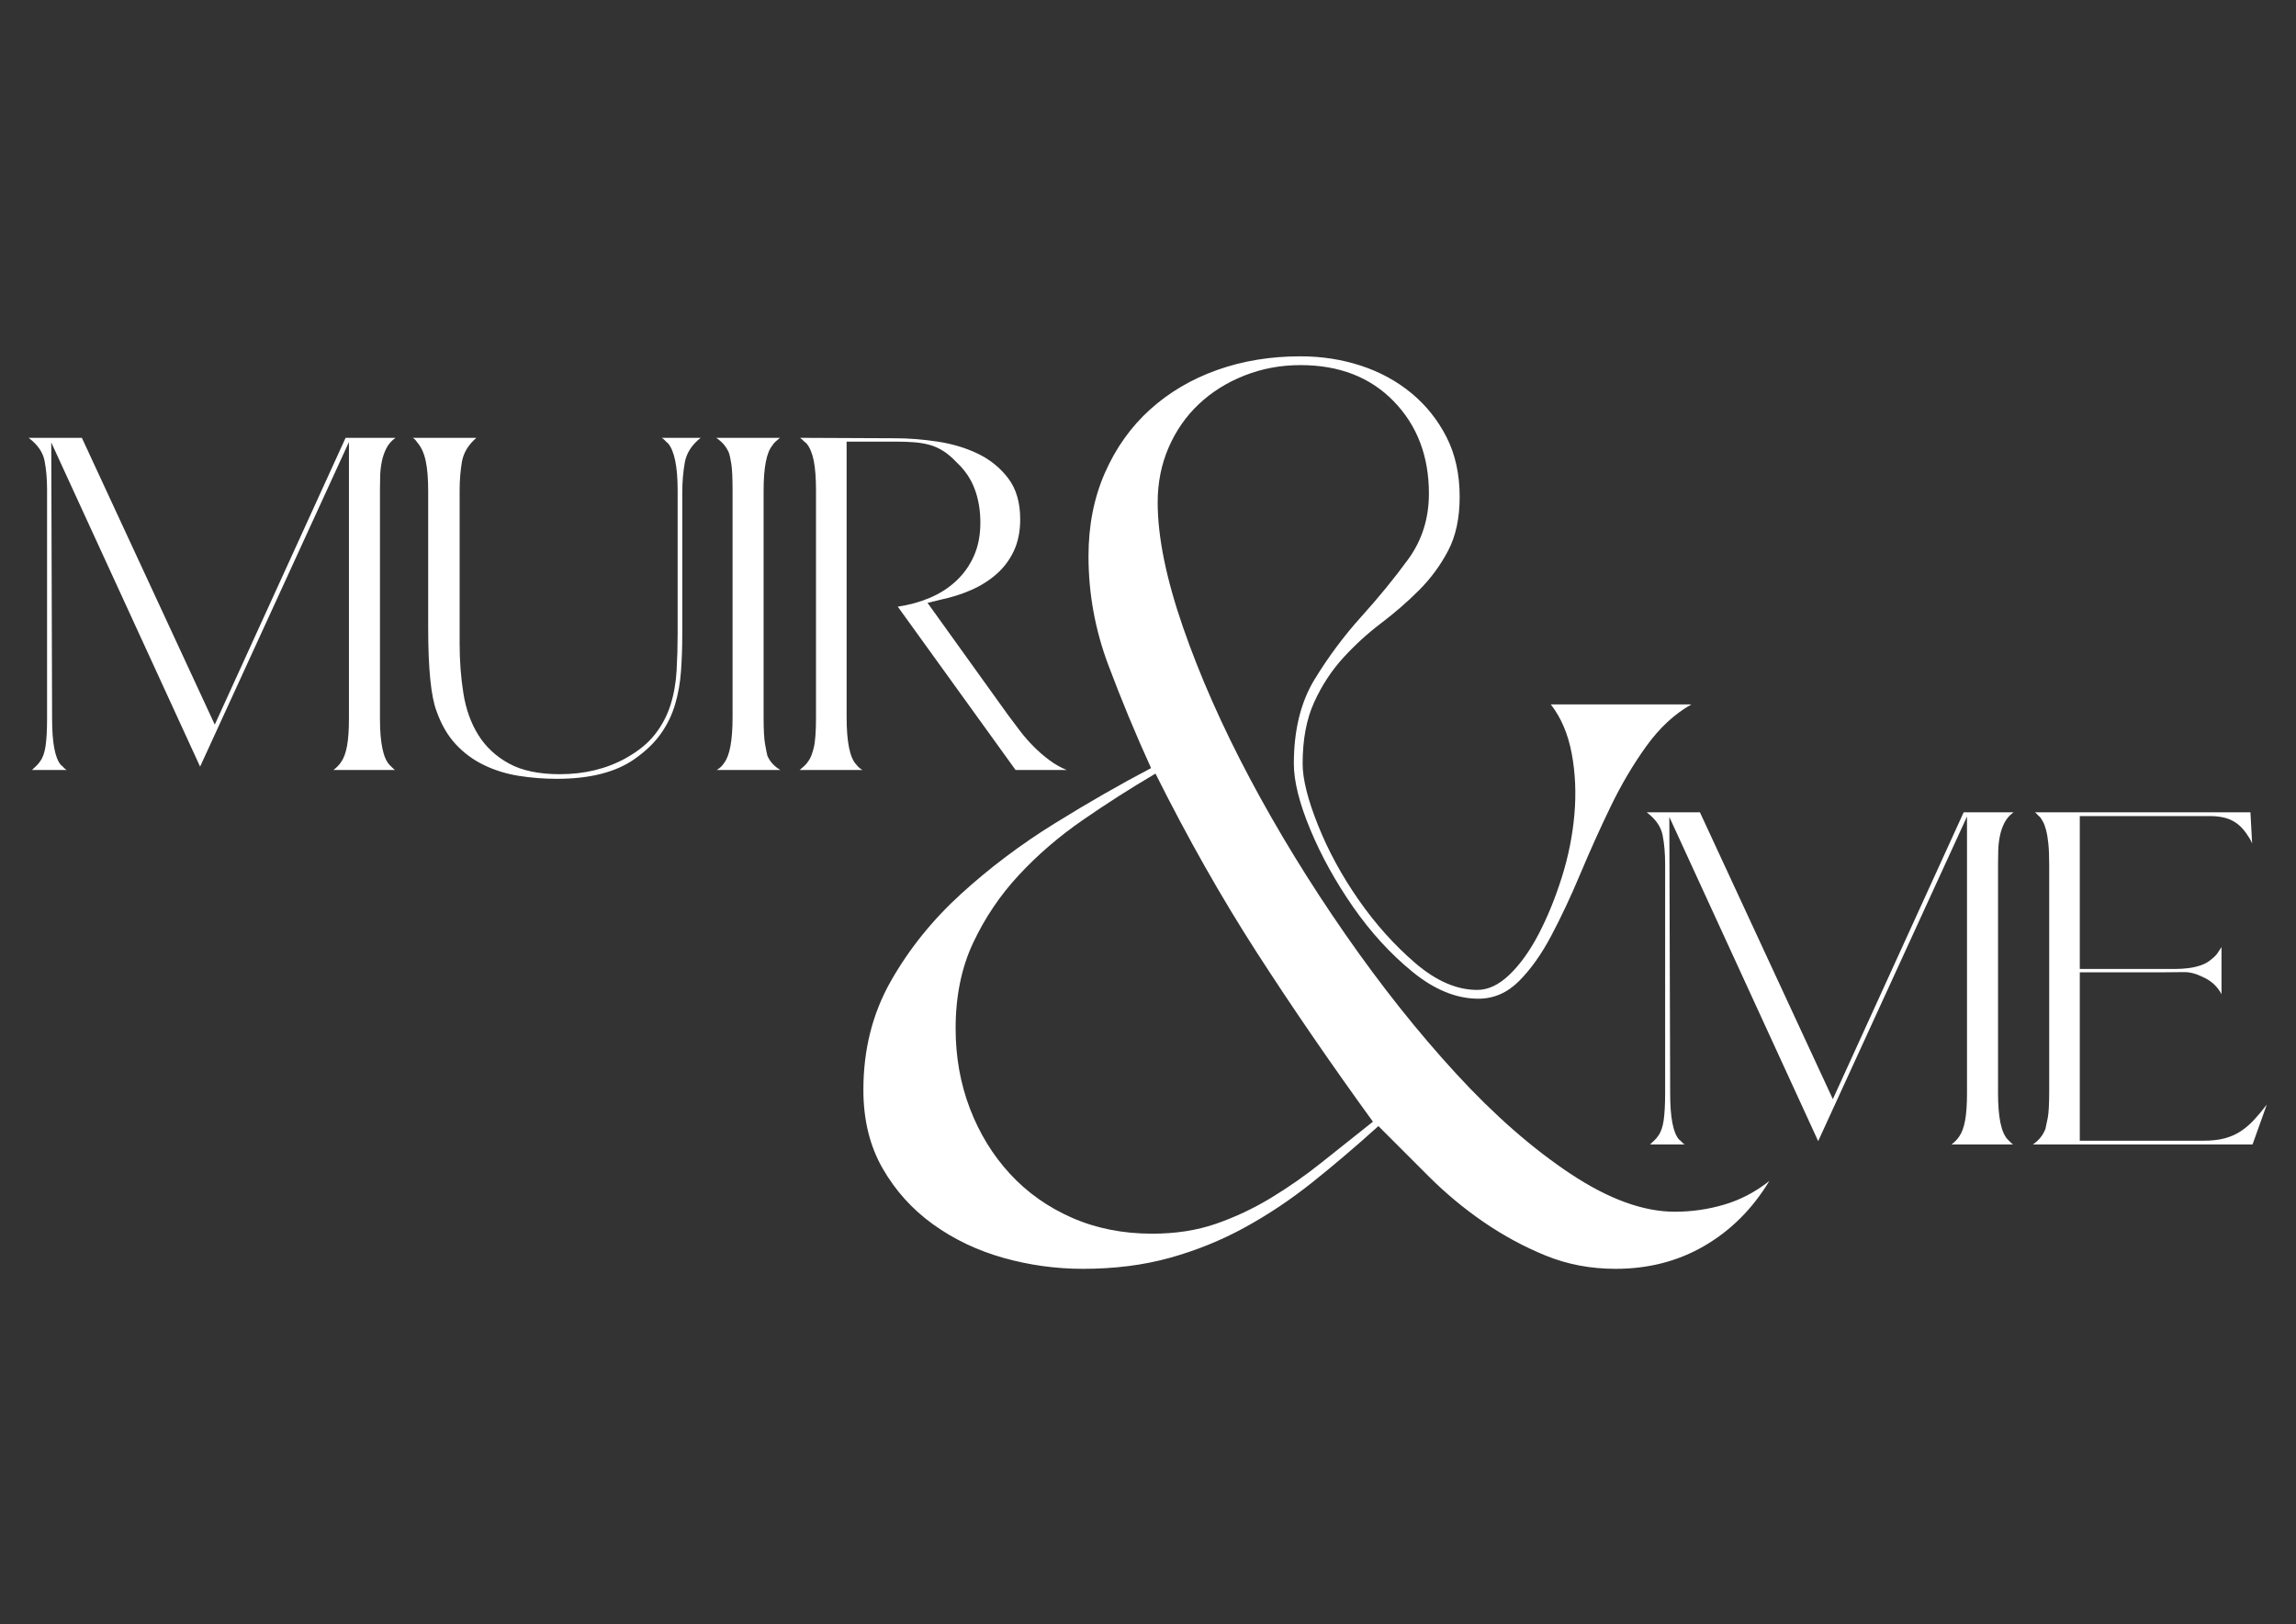 <svg style="fill-rule:evenodd;clip-rule:evenodd;stroke-linejoin:round;stroke-miterlimit:2;" xml:space="preserve" xmlns:xlink="http://www.w3.org/1999/xlink" xmlns="http://www.w3.org/2000/svg" version="1.1" viewBox="0 0 3508 2481" height="100%" width="100%">
    <rect x="0" y="0" width="3508" height="2481" fill="#333333" stroke="none"/>
    <g transform="matrix(1,0,0,1,3634,-36)" id="Artboard2">
        <rect style="fill:none;" height="2480.32" width="3507.87" y="36" x="-3634"></rect>
        <g transform="matrix(1.924,0,0,1.924,-5097.36,-1420.96)">
            <g transform="matrix(0.391,0,0,0.348,512.13,841.893)">
                <path style="fill:white;fill-rule:nonzero;" d="M801.695,755.732L1071.63,1410.11L1337.31,755.732L1438.64,755.732C1430.69,762.12 1424.59,769.944 1420.33,779.205C1416.08,788.467 1412.95,798.527 1410.97,809.385C1408.98,820.244 1407.85,831.262 1407.56,842.439C1407.28,853.617 1407.13,863.996 1407.13,873.577L1407.13,1396.69C1407.13,1451.62 1413.66,1486.75 1426.72,1502.08C1428.42,1504 1430.27,1506.07 1432.26,1508.31C1434.24,1510.55 1436.09,1512.3 1437.79,1513.58L1312.62,1513.58C1319.43,1507.83 1324.82,1501.44 1328.79,1494.42C1333.9,1486.11 1337.74,1474.14 1340.29,1458.49C1342.84,1442.84 1344.12,1422.24 1344.12,1396.69L1344.12,765.313L1041.83,1505.91L739.533,766.271L741.236,1396.69C741.236,1451.62 747.197,1486.75 759.118,1502.08C761.389,1504 763.376,1506.07 765.079,1508.31C766.782,1510.55 768.769,1512.3 771.04,1513.58L700.363,1513.58C703.201,1510.39 706.04,1507.35 708.878,1504.48C711.716,1501.6 714.271,1498.25 716.542,1494.42C722.219,1486.11 726.051,1474.14 728.038,1458.49C730.024,1442.84 731.018,1422.24 731.018,1396.69L731.018,873.577C731.018,849.306 729.315,827.429 725.909,807.948C722.503,788.467 711.716,771.062 693.55,755.732L801.695,755.732Z"></path>
                <path style="fill:white;fill-rule:nonzero;" d="M1473.56,755.732L1602.99,755.732C1586.53,771.7 1576.73,789.904 1573.61,810.343C1570.49,830.782 1568.93,852.818 1568.93,876.451L1568.93,1225.19C1568.93,1264.8 1571.48,1302.64 1576.59,1338.73C1581.7,1374.82 1591.78,1406.43 1606.82,1433.58C1621.86,1460.73 1642.58,1482.44 1668.98,1498.73C1695.38,1515.02 1729.87,1523.16 1772.44,1523.16C1822.4,1523.16 1866.96,1511.03 1906.13,1486.75C1931.68,1470.79 1951.55,1452.58 1965.74,1432.14C1979.93,1411.7 1990.43,1389.35 1997.25,1365.08C2004.06,1340.8 2008.17,1314.78 2009.59,1286.99C2011.01,1259.21 2011.72,1230.62 2011.72,1201.24L2011.72,876.451C2011.72,821.521 2005.19,785.433 1992.14,768.187C1989.87,766.271 1987.88,764.195 1986.18,761.96C1984.47,759.724 1982.2,757.648 1979.37,755.732L2058.56,755.732C2040.39,771.7 2029.61,790.543 2026.2,812.259C2022.79,833.976 2021.09,856.97 2021.09,881.242L2021.09,1205.08C2021.09,1233.82 2020.24,1261.44 2018.54,1287.95C2016.83,1314.46 2012.86,1339.69 2006.61,1363.64C2000.37,1387.59 1990.72,1409.95 1977.66,1430.7C1964.61,1451.46 1946.72,1470.79 1924.02,1488.67C1885.98,1518.69 1833.47,1533.7 1766.48,1533.7C1740.37,1533.7 1714.68,1531.46 1689.42,1526.99C1664.16,1522.52 1640.6,1514.38 1618.74,1502.56C1596.88,1490.75 1577.73,1474.94 1561.26,1455.14C1544.8,1435.34 1531.74,1410.11 1522.09,1379.45C1510.74,1346.23 1505.06,1282.68 1505.06,1188.79L1505.06,876.451C1505.06,848.347 1503.36,825.513 1499.95,807.948C1496.55,790.383 1490.87,776.491 1482.92,766.271C1481.79,764.355 1480.51,762.439 1479.09,760.523C1477.67,758.607 1475.83,757.01 1473.56,755.732Z"></path>
                <path style="fill:white;fill-rule:nonzero;" d="M2219.5,755.732C2216.66,758.287 2213.82,761.002 2210.98,763.876C2208.14,766.75 2205.87,769.784 2204.17,772.978C2192.25,788.946 2186.29,823.437 2186.29,876.451L2186.29,1392.86C2186.29,1421.6 2187.28,1442.2 2189.27,1454.66C2191.26,1467.11 2192.82,1475.89 2193.95,1481C2199.06,1494.42 2207.86,1505.28 2220.35,1513.58L2090.92,1513.58C2097.16,1509.75 2102.27,1504.32 2106.24,1497.29C2117.6,1480.68 2123.27,1445.88 2123.27,1392.86L2123.27,876.451C2123.27,847.709 2122.42,827.27 2120.72,815.134C2119.02,802.998 2117.31,794.375 2115.61,789.265C2110.5,775.852 2101.99,764.674 2090.06,755.732L2219.5,755.732Z"></path>
                <path style="fill:white;fill-rule:nonzero;" d="M2278.25,1491.54C2281.66,1486.43 2284.92,1477.01 2288.05,1463.28C2291.17,1449.55 2292.73,1426.07 2292.73,1392.86L2292.73,876.451C2292.73,847.709 2291.17,824.715 2288.05,807.469C2284.92,790.223 2279.96,777.13 2273.14,768.187C2270.87,766.271 2268.74,764.195 2266.76,761.96C2264.77,759.724 2262.64,757.648 2260.37,755.732L2453.67,756.69C2480.92,756.69 2509.59,759.245 2539.67,764.355C2569.76,769.465 2597.15,778.726 2621.85,792.14C2646.54,805.553 2666.98,824.236 2683.16,848.188C2699.34,872.14 2707.43,903.278 2707.43,941.601C2707.43,969.066 2703.17,993.019 2694.65,1013.46C2686.14,1033.9 2674.5,1051.46 2659.74,1066.15C2644.98,1080.84 2627.95,1092.98 2608.65,1102.56C2589.35,1112.14 2568.91,1119.49 2547.34,1124.6L2519.24,1132.26L2682.73,1388.07C2690.68,1400.21 2698.91,1412.5 2707.43,1424.96C2715.94,1437.41 2725.17,1449.23 2735.1,1460.41C2745.03,1471.58 2755.54,1481.8 2766.61,1491.06C2777.68,1500.33 2789.46,1507.83 2801.95,1513.58L2698.06,1513.58L2458.78,1140.88C2482.05,1137.05 2503.77,1130.34 2523.92,1120.76C2544.07,1111.18 2561.81,1098.41 2577.14,1082.44C2592.47,1066.47 2604.53,1047.47 2613.33,1025.43C2622.13,1003.4 2626.53,978.009 2626.53,949.266C2626.53,921.162 2622.7,895.613 2615.03,872.619C2607.37,849.625 2595.31,829.505 2578.84,812.259C2569.19,800.762 2559.83,791.82 2550.74,785.433C2541.66,779.046 2532.29,774.415 2522.64,771.541C2512.99,768.666 2502.63,766.75 2491.56,765.792C2480.49,764.834 2467.86,764.355 2453.67,764.355L2354.89,764.355L2354.89,1392.86C2354.89,1449.71 2361.42,1485.8 2374.48,1501.12C2378.45,1506.87 2382.71,1511.03 2387.25,1513.58L2259.52,1513.58C2262.93,1510.39 2266.19,1507.19 2269.31,1504C2272.43,1500.81 2275.41,1496.65 2278.25,1491.54Z"></path>
            </g>
            <g transform="matrix(0.391,0,0,0.348,1797.06,1139.23)">
                <path style="fill:white;fill-rule:nonzero;" d="M801.695,755.732L1071.63,1410.11L1337.31,755.732L1438.64,755.732C1430.69,762.12 1424.59,769.944 1420.33,779.205C1416.08,788.467 1412.95,798.527 1410.97,809.385C1408.98,820.244 1407.85,831.262 1407.56,842.439C1407.28,853.617 1407.13,863.996 1407.13,873.577L1407.13,1396.69C1407.13,1451.62 1413.66,1486.75 1426.72,1502.08C1428.42,1504 1430.27,1506.07 1432.26,1508.31C1434.24,1510.55 1436.09,1512.3 1437.79,1513.58L1312.62,1513.58C1319.43,1507.83 1324.82,1501.44 1328.79,1494.42C1333.9,1486.11 1337.74,1474.14 1340.29,1458.49C1342.84,1442.84 1344.12,1422.24 1344.12,1396.69L1344.12,765.313L1041.83,1505.91L739.533,766.271L741.236,1396.69C741.236,1451.62 747.197,1486.75 759.118,1502.08C761.389,1504 763.376,1506.07 765.079,1508.31C766.782,1510.55 768.769,1512.3 771.04,1513.58L700.363,1513.58C703.201,1510.39 706.04,1507.35 708.878,1504.48C711.716,1501.6 714.271,1498.25 716.542,1494.42C722.219,1486.11 726.051,1474.14 728.038,1458.49C730.024,1442.84 731.018,1422.24 731.018,1396.69L731.018,873.577C731.018,849.306 729.315,827.429 725.909,807.948C722.503,788.467 711.716,771.062 693.55,755.732L801.695,755.732Z"></path>
                <path style="fill:white;fill-rule:nonzero;" d="M1477.81,1513.58C1489.73,1504.64 1498.25,1492.82 1503.36,1478.13C1504.49,1473.02 1506.06,1464.72 1508.04,1453.22C1510.03,1441.72 1511.02,1421.92 1511.02,1393.82L1511.02,873.577C1511.02,855.054 1510.45,839.565 1509.32,827.11C1508.18,814.655 1506.62,804.275 1504.63,795.972C1502.65,787.669 1500.52,781.281 1498.25,776.81C1495.98,772.339 1493.99,768.826 1492.29,766.271C1490.59,764.994 1488.88,763.237 1487.18,761.002C1485.48,758.766 1483.77,757.01 1482.07,755.732L1919.76,755.732L1923.16,826.631C1922.03,823.437 1920.89,820.723 1919.76,818.487C1918.62,816.251 1917.49,814.176 1916.35,812.259C1908.97,798.846 1901.31,788.786 1893.36,782.08C1885.41,775.373 1876.9,770.742 1867.81,768.187C1858.73,765.633 1849.22,764.355 1839.29,764.355L1573.18,764.355L1573.18,1113.1L1767.76,1113.1C1776.56,1113.1 1785.36,1112.46 1794.16,1111.18C1802.96,1109.9 1811.47,1107.67 1819.7,1104.48C1827.93,1101.28 1835.17,1096.49 1841.42,1090.11C1845.96,1086.27 1849.65,1082.12 1852.49,1077.65C1855.33,1073.18 1858.16,1068.39 1861,1063.28L1861,1170.58C1852.49,1152.7 1839.71,1139.61 1822.68,1131.3C1809.06,1123.64 1796.14,1119.96 1783.94,1120.29C1771.73,1120.6 1757.97,1120.76 1742.64,1120.76L1573.18,1120.76L1573.18,1504.96L1824.39,1504.96C1840.85,1504.96 1855.04,1503.2 1866.96,1499.69C1878.88,1496.17 1889.67,1490.9 1899.32,1483.88C1908.97,1476.85 1918.06,1468.23 1926.57,1458.01C1935.09,1447.79 1943.88,1435.97 1952.97,1422.56L1924.02,1513.58L1477.81,1513.58Z"></path>
            </g>
            <g transform="matrix(0.366,0,0,0.91,1190.44,324.554)">
                <path style="fill:white;fill-rule:nonzero;" d="M1323.06,1145.67C1289.7,1116.29 1258.73,1086.27 1230.14,1055.61C1201.55,1024.95 1187.25,993.338 1187.25,960.763C1187.25,933.937 1199.16,909.665 1222.99,887.948C1246.82,866.232 1279.38,847.868 1320.68,832.858C1361.97,817.848 1410.42,806.351 1466.02,798.367C1521.61,790.383 1581.97,786.391 1647.09,786.391C1693.16,786.391 1736.84,789.106 1778.14,794.535C1819.43,799.964 1855.97,807.948 1887.74,818.487C1919.51,829.026 1944.92,841.8 1963.98,856.811C1983.04,871.821 1992.57,889.226 1992.57,909.026C1992.57,927.549 1984.23,943.198 1967.55,955.973C1950.88,968.747 1929.83,980.244 1904.41,990.464C1879,1000.68 1851.6,1010.26 1822.22,1019.21C1792.83,1028.15 1765.43,1038.21 1740.02,1049.39C1714.6,1060.56 1693.55,1073.5 1676.88,1088.19C1660.2,1102.88 1651.86,1120.76 1651.86,1141.84C1651.86,1155.26 1662.98,1173.14 1685.22,1195.49C1707.45,1217.85 1736.84,1239.57 1773.37,1260.64C1809.9,1281.72 1850.81,1300.09 1896.08,1315.73C1941.35,1331.38 1986.22,1339.21 2030.69,1339.21C2054.52,1339.21 2077.95,1334.74 2100.98,1325.79C2124.01,1316.85 2145.06,1305.04 2164.12,1290.35C2183.18,1275.65 2199.86,1259.21 2214.15,1241C2228.45,1222.8 2237.58,1204.44 2241.55,1185.91C2245.53,1167.39 2243.54,1149.67 2235.6,1132.74C2227.66,1115.81 2212.57,1101.6 2190.33,1090.11L2495.3,1090.11C2458.77,1098.41 2426.21,1110.54 2397.62,1126.51C2369.02,1142.48 2343.21,1160.05 2320.18,1179.21C2297.15,1198.37 2275.31,1217.85 2254.66,1237.65C2234.01,1257.45 2212.96,1275.5 2191.52,1291.78C2170.08,1308.07 2146.65,1321.32 2121.23,1331.54C2095.82,1341.76 2066.43,1346.87 2033.08,1346.87C1985.42,1346.87 1937.77,1339.05 1890.12,1323.4C1842.47,1307.75 1799.58,1288.91 1761.46,1266.87C1723.34,1244.84 1692.36,1222.32 1668.54,1199.33C1644.71,1176.33 1632.8,1157.17 1632.8,1141.84C1632.8,1112.46 1647.89,1087.87 1678.07,1068.07C1708.25,1048.27 1742,1030.07 1779.33,1013.46C1816.65,996.851 1850.41,980.244 1880.59,963.637C1910.77,947.03 1925.86,927.869 1925.86,906.152C1925.86,873.577 1900.44,846.751 1849.62,825.673C1798.79,804.595 1731.28,794.056 1647.09,794.056C1604.21,794.056 1563.7,797.09 1525.58,803.158C1487.46,809.226 1454.5,817.529 1426.7,828.068C1398.9,838.607 1377.06,851.222 1361.18,865.912C1345.3,880.603 1337.35,896.571 1337.35,913.817C1337.35,943.837 1355.62,980.084 1392.15,1022.56C1428.69,1065.04 1477.13,1109.11 1537.49,1154.78C1597.85,1200.44 1666.95,1245.79 1744.78,1290.82C1822.61,1335.85 1902.83,1376.41 1985.42,1412.5C2068.02,1448.59 2150.62,1477.65 2233.22,1499.69C2315.81,1521.72 2391.26,1532.74 2459.56,1532.74C2496.1,1532.74 2531.84,1530.66 2566.78,1526.51C2601.72,1522.36 2634.29,1515.5 2664.47,1505.91C2627.93,1530.19 2581.08,1549.03 2523.89,1562.44C2466.71,1575.86 2402.38,1582.56 2330.9,1582.56C2276.9,1582.56 2226.46,1578.73 2179.61,1571.07C2132.75,1563.4 2087.88,1553.66 2044.99,1541.84C2002.1,1530.03 1962,1516.61 1924.67,1501.6C1887.34,1486.59 1851.2,1472.06 1816.26,1458.01C1767.02,1475.89 1718.97,1492.34 1672.11,1507.35C1625.25,1522.36 1576.41,1535.46 1525.58,1546.63C1474.75,1557.81 1420.75,1566.59 1363.56,1572.98C1306.38,1579.37 1243.64,1582.56 1175.34,1582.56C1116.57,1582.56 1058.99,1579.37 1002.6,1572.98C946.209,1566.59 895.38,1556.85 850.11,1543.76C804.841,1530.66 768.308,1514.38 740.51,1494.9C712.713,1475.42 698.815,1452.58 698.815,1426.39C698.815,1391.26 718.67,1359.65 758.38,1331.54C798.09,1303.44 848.919,1278.05 910.867,1255.38C972.815,1232.7 1040.32,1212.26 1113.39,1194.06C1186.45,1175.85 1256.35,1159.73 1323.06,1145.67ZM1325.44,1551.9C1376.27,1551.9 1422.33,1549.03 1463.63,1543.28C1504.93,1537.53 1544.64,1530.03 1582.76,1520.77C1620.88,1511.5 1657.82,1501.12 1693.55,1489.63C1729.29,1478.13 1766.22,1466.31 1804.35,1454.18C1712.22,1403.08 1628.03,1353.74 1551.79,1306.15C1475.55,1258.57 1402.48,1206.67 1332.59,1150.46C1278.58,1163.24 1225.77,1176.81 1174.14,1191.18C1122.52,1205.55 1076.46,1221.52 1035.95,1239.09C995.45,1256.65 962.49,1276.29 937.076,1298.01C911.661,1319.73 898.954,1344.64 898.954,1372.74C898.954,1397.65 909.279,1420.96 929.928,1442.68C950.577,1464.4 979.566,1483.4 1016.89,1499.69C1054.22,1515.98 1099.09,1528.75 1151.51,1538.01C1203.93,1547.27 1261.9,1551.9 1325.44,1551.9Z"></path>
            </g>
        </g>
    </g>
</svg>
